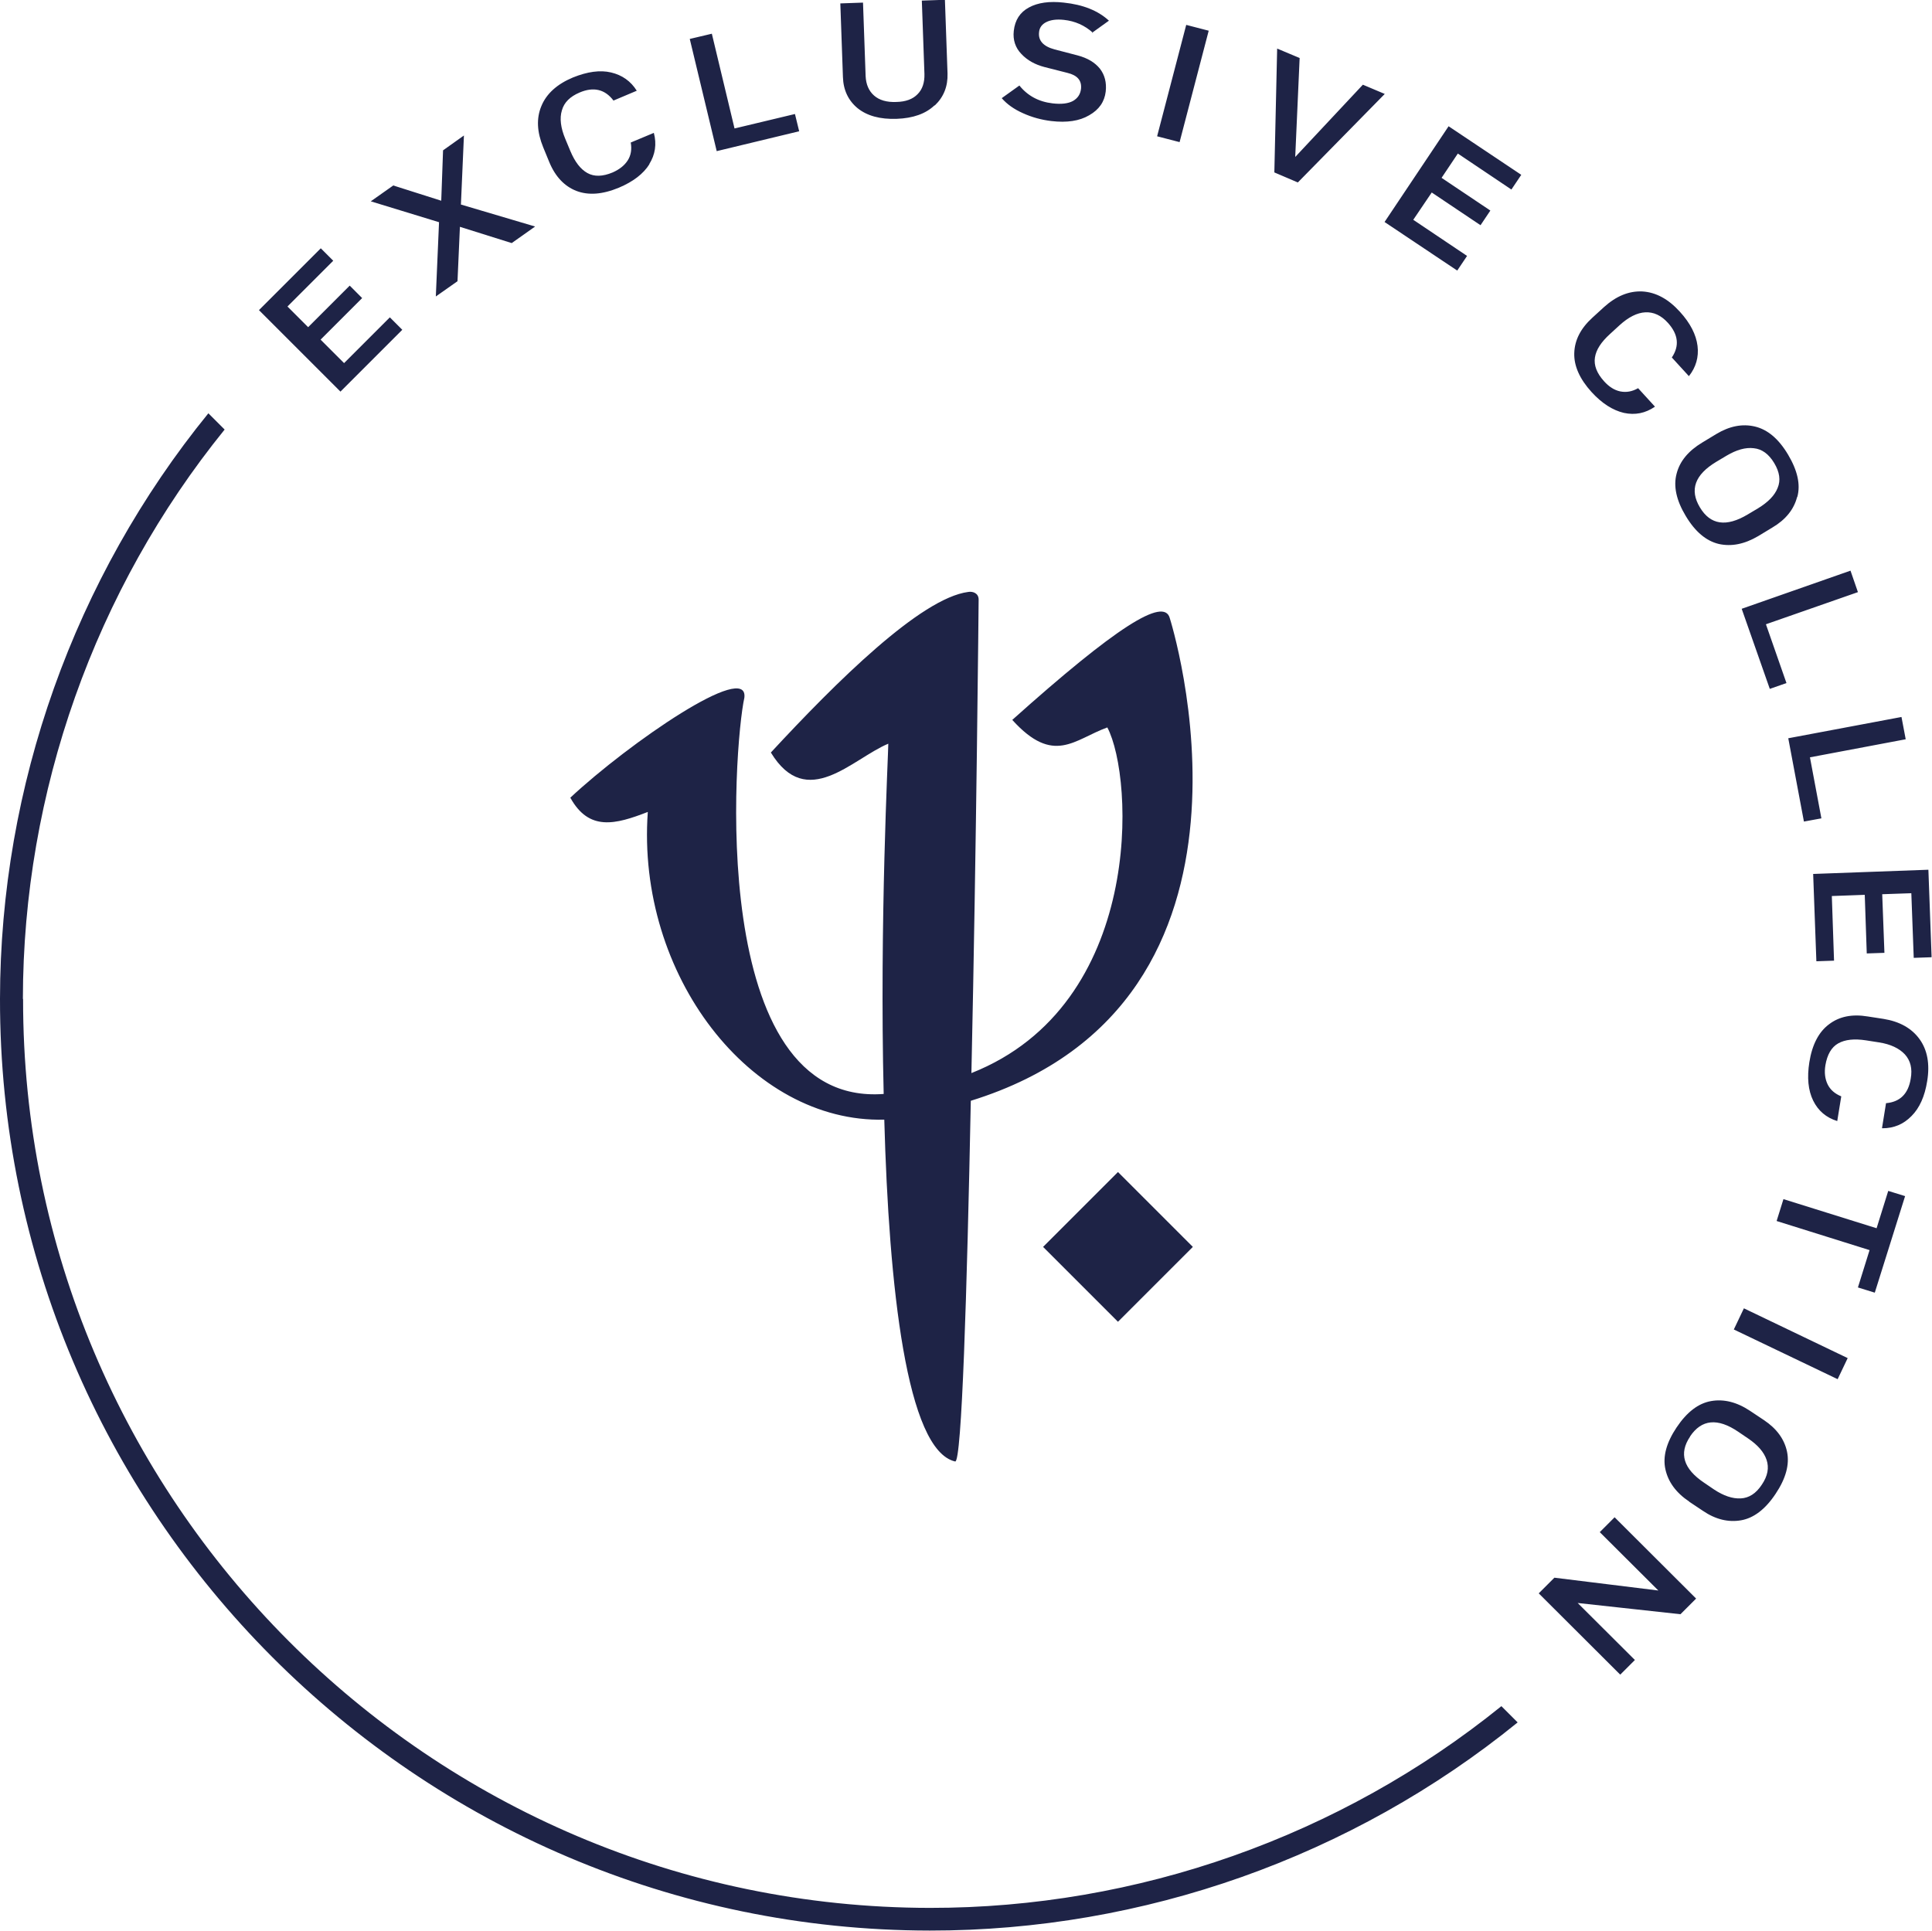 <?xml version="1.0" encoding="UTF-8"?><svg id="Calque_2" xmlns="http://www.w3.org/2000/svg" viewBox="0 0 96.24 96.19"><defs><style>.cls-1{fill:#1e2346;}</style></defs><g id="Calque_1-2"><path class="cls-1" d="M93.77,56.21c.57,0,1.05-.2,1.45-.61,.4-.4,.66-.98,.78-1.74,.14-.85,.01-1.55-.38-2.09s-.99-.88-1.8-1.01l-.78-.12c-.78-.13-1.42,0-1.93,.39-.51,.38-.84,1.01-.98,1.89-.12,.76-.06,1.4,.19,1.91,.25,.51,.65,.85,1.2,1.02l.2-1.23c-.32-.13-.55-.33-.68-.6-.13-.27-.17-.59-.11-.95,.09-.53,.3-.9,.64-1.09,.34-.19,.8-.24,1.38-.15l.64,.1c.59,.09,1.02,.3,1.3,.6,.28,.31,.38,.71,.29,1.21-.12,.75-.53,1.16-1.23,1.22l-.2,1.24Zm-.64,6.07l-.58,1.86,.84,.26,1.51-4.81-.84-.26-.58,1.86-4.64-1.45-.34,1.09,4.63,1.45Zm-6.77,3.95l5.18,2.48,.5-1.05-5.17-2.48-.5,1.05Zm-2.17,5.33c.57-.85,1.37-.93,2.4-.23l.5,.34c.47,.32,.78,.67,.91,1.06,.13,.39,.06,.8-.24,1.24-.29,.44-.64,.66-1.05,.68-.41,.02-.85-.13-1.32-.44l-.5-.34c-1.03-.69-1.27-1.46-.7-2.3m-.05,3.24l.69,.46c.63,.43,1.27,.58,1.9,.47,.63-.11,1.21-.55,1.72-1.32,.51-.76,.7-1.46,.57-2.09s-.52-1.16-1.15-1.58l-.69-.46c-.66-.44-1.31-.6-1.94-.49-.64,.11-1.21,.55-1.72,1.31-.51,.76-.7,1.46-.56,2.09,.14,.63,.53,1.17,1.19,1.61M1.14,49.76c.01-10.3,3.58-20.37,10.05-28.36l-.81-.81C3.7,28.8,.01,39.16,0,49.76c-.03,25.57,20.74,46.39,46.31,46.42,10.65,.01,21.04-3.67,29.29-10.37l-.81-.81c-8.03,6.49-18.13,10.06-28.47,10.05-24.94-.03-45.2-20.35-45.17-45.28m50.81,12.35l3.73,3.73,3.73-3.73-3.73-3.73-3.73,3.73ZM15.97,16.92l2.07-2.07-.62-.62-2.07,2.07-1.03-1.03,2.28-2.28-.62-.62-3.08,3.08,4.06,4.06,3.08-3.08-.62-.62-2.28,2.28-1.16-1.16Zm10.67-5.64l-3.68-1.09,.15-3.44-1.04,.74-.09,2.51-2.39-.76-1.12,.79,3.4,1.04-.16,3.7,1.08-.76,.12-2.71,2.58,.81,1.16-.82Zm5.7-3.1c.3-.48,.38-1,.23-1.56l-1.15,.48c.06,.34,.01,.64-.15,.89-.16,.25-.41,.45-.75,.6-.5,.21-.92,.22-1.26,.03-.34-.19-.62-.55-.85-1.1l-.25-.6c-.23-.55-.29-1.03-.17-1.42,.11-.4,.41-.69,.88-.89,.7-.3,1.27-.16,1.69,.4l1.16-.49c-.3-.48-.73-.78-1.28-.91-.55-.13-1.18-.04-1.9,.25-.79,.33-1.32,.81-1.57,1.42-.26,.62-.22,1.3,.09,2.06l.3,.73c.3,.73,.76,1.21,1.35,1.44,.6,.23,1.3,.18,2.12-.16,.71-.3,1.22-.69,1.52-1.17m3.35-.65l4.11-.99-.21-.86-3.01,.72-1.13-4.72-1.1,.26,1.34,5.58Zm10.87-2.28c.44-.42,.65-.95,.63-1.59l-.13-3.67-1.15,.04,.13,3.66c.01,.42-.1,.76-.34,1-.24,.25-.59,.38-1.06,.39-.48,.02-.85-.09-1.11-.32-.26-.23-.4-.55-.42-.97l-.13-3.66-1.13,.04,.13,3.67c.02,.65,.27,1.17,.73,1.55,.47,.38,1.12,.56,1.95,.53,.81-.03,1.44-.25,1.88-.67m7.84-3.61l.85-.61c-.54-.5-1.29-.8-2.25-.9-.71-.08-1.29,0-1.73,.24-.45,.24-.7,.63-.76,1.17-.05,.45,.08,.84,.38,1.15,.3,.32,.69,.53,1.15,.65l1.14,.29c.5,.12,.72,.38,.68,.79-.03,.27-.16,.47-.4,.61-.24,.13-.58,.17-1.01,.12-.7-.08-1.25-.38-1.66-.89l-.88,.63c.26,.3,.61,.55,1.06,.75,.44,.2,.91,.33,1.41,.39,.77,.09,1.4,0,1.89-.29,.49-.28,.76-.67,.82-1.18,.05-.45-.05-.83-.29-1.14-.25-.31-.62-.53-1.11-.66l-1.15-.3c-.56-.15-.82-.44-.77-.86,.02-.22,.14-.39,.36-.5,.22-.11,.51-.15,.88-.11,.55,.06,1.03,.27,1.44,.64m-4.01,34.24c2.06,2.27,3.08,.97,4.73,.37,1.33,2.5,1.85,13.81-6.77,17.22,.25-11.4,.36-23.59,.36-23.59,0-.32-.29-.42-.52-.38-2.37,.31-6.58,4.49-9.83,8,1.79,2.94,4.05,.31,5.85-.44,0,.49-.44,8.9-.23,17.45-8.88,.66-7.46-17.42-6.94-19.74,.22-1.85-5.73,2.24-8.67,4.98,.93,1.68,2.24,1.34,3.86,.71-.58,8.12,5.13,15.5,11.78,15.33,.23,8.35,1.11,16.47,3.53,17.03,.33,.08,.59-8.47,.78-17.97,16-4.95,9.91-24.05,9.91-24.05-.29-1.06-2.68,.45-7.85,5.08M58.76,7.08l1.45-5.55-1.12-.29-1.45,5.55,1.12,.29Zm5.9,2l4.32-4.4-1.09-.46-3.37,3.6,.22-4.93-1.12-.47-.14,6.17,1.17,.5Zm10.63,.36l.49-.73-3.62-2.42-3.19,4.77,3.62,2.42,.49-.73-2.68-1.8,.92-1.36,2.43,1.63,.49-.73-2.43-1.63,.81-1.21,2.68,1.8Zm7.33,69.8l-5.19-.64-.78,.78,4.06,4.05,.73-.73-2.85-2.84,5.12,.56,.78-.78-4.06-4.05-.74,.74,2.92,2.91Zm1.51-60.5c.35-.44,.5-.95,.43-1.51-.07-.56-.36-1.13-.88-1.7-.58-.64-1.2-.97-1.87-1.01-.67-.03-1.3,.23-1.91,.78l-.58,.53c-.58,.53-.88,1.11-.9,1.76-.02,.64,.27,1.29,.86,1.94,.52,.57,1.06,.91,1.61,1.04,.56,.12,1.07,.02,1.55-.31l-.84-.92c-.3,.17-.59,.22-.89,.16-.29-.06-.56-.23-.81-.51-.36-.4-.51-.79-.45-1.18,.06-.39,.31-.77,.75-1.17l.48-.44c.44-.4,.87-.62,1.28-.64s.79,.15,1.13,.53c.51,.57,.58,1.14,.19,1.72l.85,.93Zm4.42,5.57c-.15,.38-.48,.71-.97,1.01l-.52,.31c-1.07,.64-1.86,.52-2.38-.35-.53-.88-.25-1.63,.81-2.27l.52-.31c.49-.29,.94-.42,1.35-.37,.41,.04,.75,.29,1.02,.74,.27,.45,.33,.86,.17,1.24m.98,.45c.17-.62,.01-1.32-.46-2.11-.47-.79-1.02-1.25-1.65-1.4-.63-.15-1.27-.02-1.92,.37l-.71,.43c-.68,.41-1.11,.92-1.27,1.54-.17,.62-.02,1.33,.45,2.11,.47,.79,1.02,1.25,1.65,1.4,.63,.14,1.28,.01,1.96-.39l.71-.43c.66-.39,1.07-.9,1.23-1.52m-1.55,6.34l4.58-1.6-.37-1.07-5.42,1.9,1.4,3.99,.83-.29-1.02-2.92Zm2.19,6.63l4.77-.9-.21-1.11-5.64,1.06,.78,4.15,.87-.16-.57-3.04Zm6.06,9.95l-.16-4.35-5.74,.21,.16,4.35,.88-.03-.11-3.22,1.64-.06,.1,2.92,.88-.03-.11-2.92,1.45-.05,.12,3.22,.88-.03Z"/></g></svg>